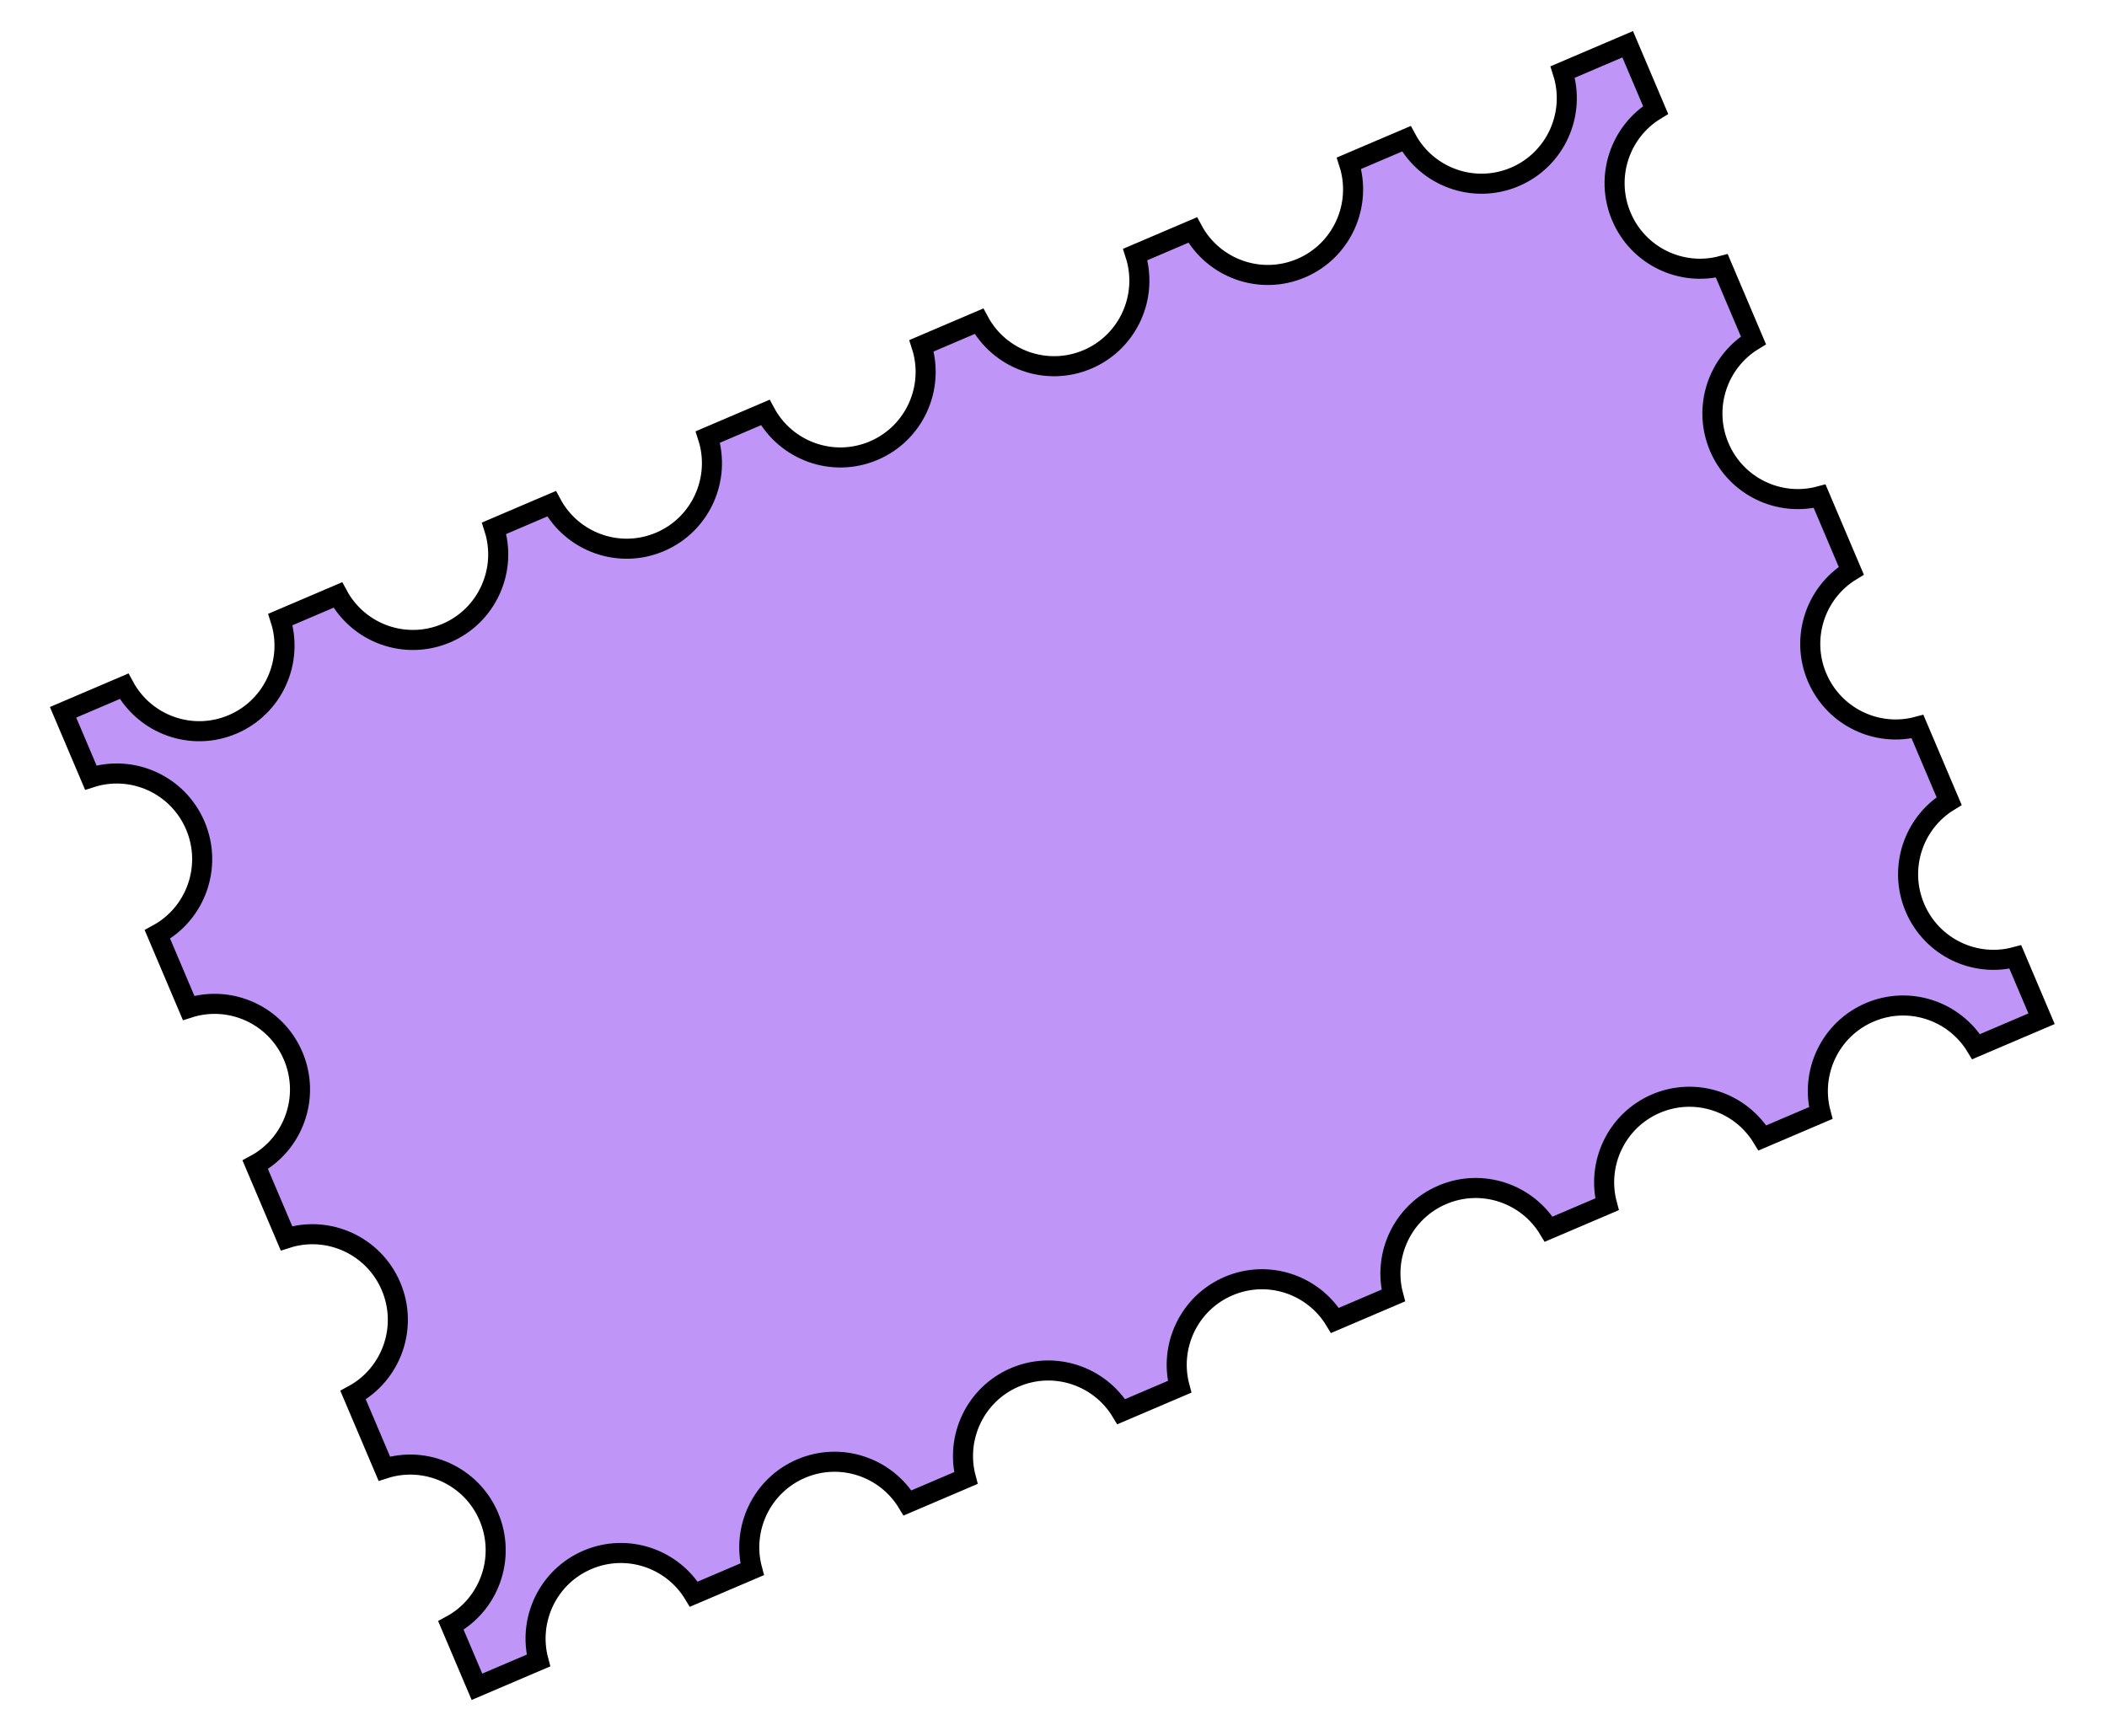 <?xml version="1.0" encoding="UTF-8"?> <svg xmlns="http://www.w3.org/2000/svg" width="210" height="173" viewBox="0 0 210 173" fill="none"> <path d="M54.97 50.211C57.03 54.05 61.708 55.753 65.788 54.011C69.868 52.269 71.884 47.708 70.55 43.559L76.27 41.116C78.33 44.955 83.007 46.657 87.087 44.915C91.167 43.173 93.183 38.613 91.849 34.464L97.571 32.02C99.631 35.859 104.309 37.562 108.389 35.82C112.468 34.078 114.484 29.517 113.151 25.368L118.871 22.925C120.931 26.764 125.609 28.467 129.689 26.725C133.769 24.983 135.785 20.422 134.451 16.272L140.172 13.83C142.232 17.668 146.91 19.371 150.989 17.629C155.069 15.887 157.085 11.326 155.751 7.177L162.228 4.411L165.011 10.964C161.448 13.127 159.926 17.642 161.604 21.595C163.282 25.547 167.585 27.577 171.609 26.502L174.762 33.925C171.199 36.088 169.676 40.604 171.355 44.556C173.033 48.508 177.336 50.538 181.36 49.464L184.513 56.888C180.95 59.05 179.427 63.567 181.105 67.519C182.784 71.472 187.087 73.502 191.112 72.427L194.264 79.85C190.702 82.013 189.179 86.529 190.857 90.481C192.536 94.434 196.838 96.464 200.863 95.389L203.478 101.546L196.955 104.331C194.798 100.759 190.295 99.224 186.351 100.908C182.407 102.592 180.392 106.91 181.467 110.944L175.654 113.426C173.497 109.855 168.995 108.32 165.051 110.004C161.108 111.688 159.092 116.006 160.167 120.04L154.354 122.522C152.197 118.95 147.694 117.415 143.75 119.099C139.807 120.783 137.791 125.101 138.866 129.135L133.053 131.617C130.896 128.046 126.394 126.511 122.45 128.195C118.507 129.879 116.492 134.197 117.566 138.231L111.753 140.713C109.596 137.141 105.094 135.606 101.15 137.29C97.206 138.974 95.191 143.292 96.266 147.326L90.452 149.809C88.295 146.237 83.792 144.702 79.848 146.386C75.905 148.07 73.889 152.388 74.964 156.422L69.152 158.904C66.995 155.332 62.493 153.797 58.549 155.481C54.605 157.165 52.59 161.483 53.665 165.517L47.536 168.134L44.941 162.023C48.769 159.957 50.458 155.265 48.722 151.177C46.986 147.089 42.442 145.058 38.303 146.392L35.19 139.062C39.018 136.995 40.707 132.304 38.971 128.216C37.235 124.128 32.691 122.096 28.552 123.43L25.439 116.1C29.267 114.034 30.956 109.342 29.22 105.254C27.484 101.166 22.94 99.134 18.8 100.468L15.688 93.138C19.516 91.072 21.205 86.38 19.469 82.292C17.733 78.204 13.189 76.173 9.05 77.507L6.286 71L12.369 68.402C14.43 72.241 19.107 73.944 23.187 72.202C27.267 70.46 29.283 65.899 27.949 61.75L33.669 59.307C35.729 63.146 40.407 64.849 44.487 63.106C48.566 61.364 50.582 56.803 49.249 52.654L54.97 50.211Z" fill="#BF96F8" stroke="black" stroke-width="2"></path> </svg> 